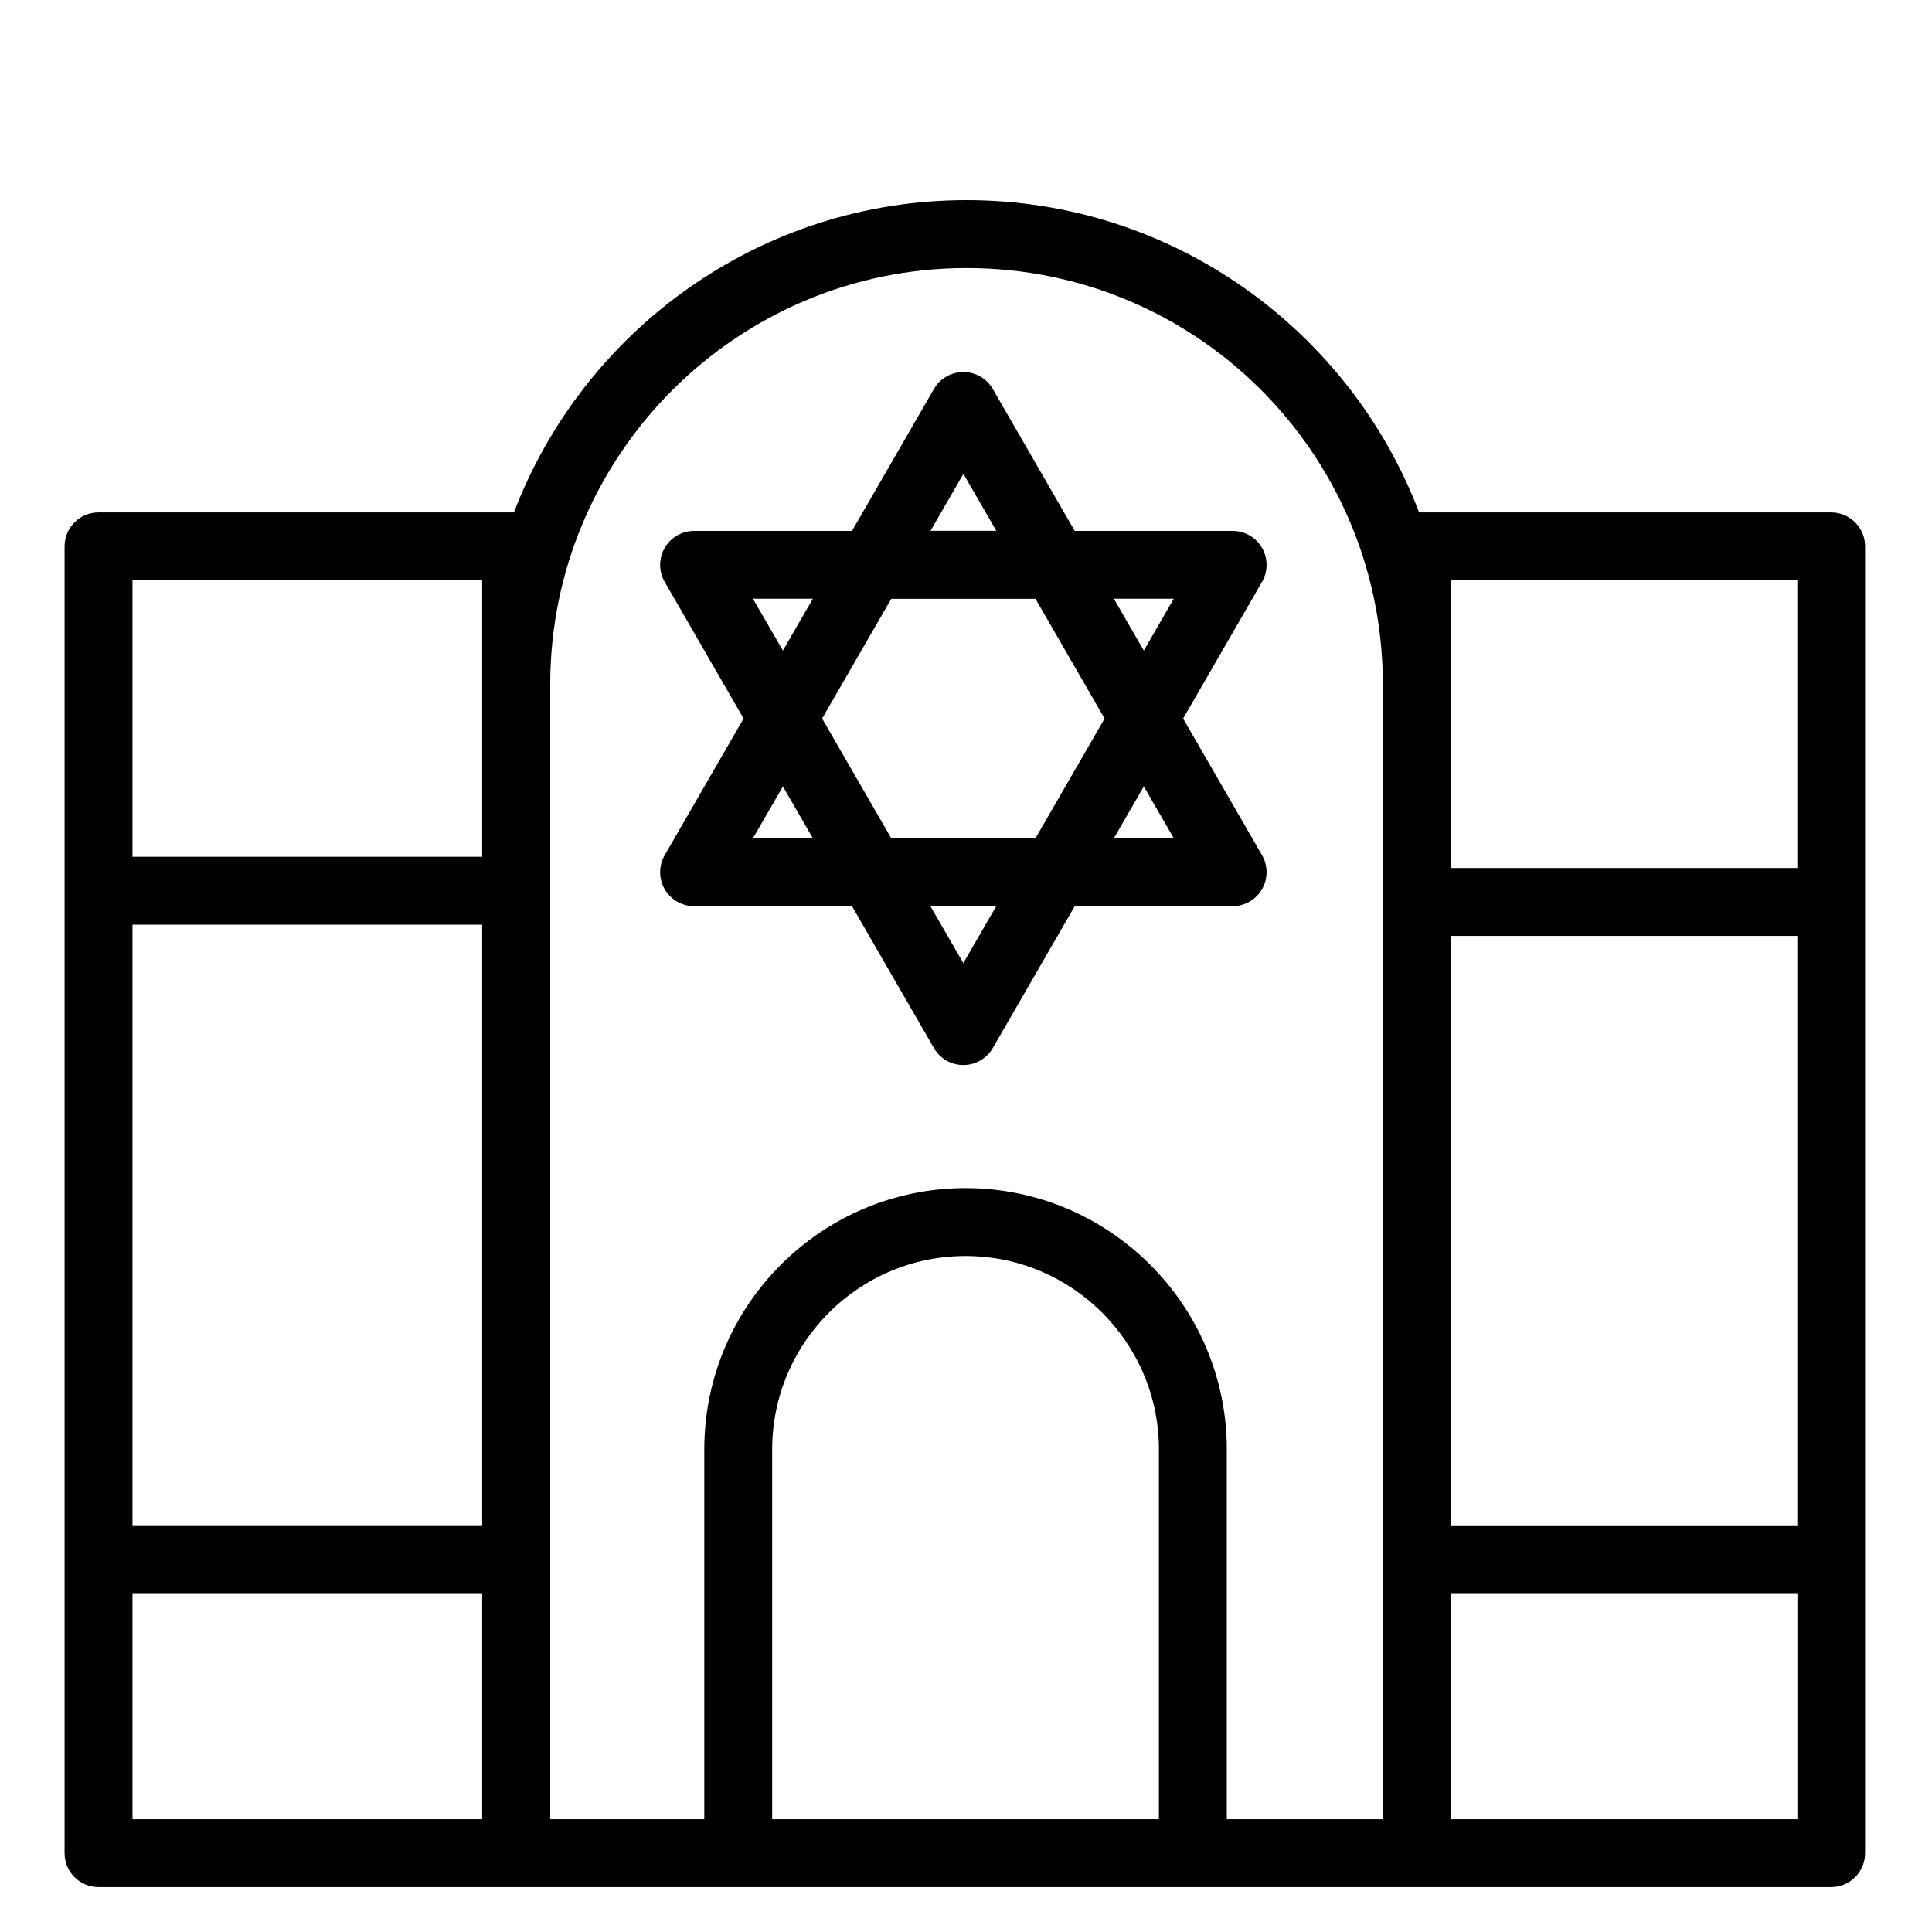 <?xml version="1.0" encoding="UTF-8"?>
<svg id="Layer_8" data-name="Layer 8" xmlns="http://www.w3.org/2000/svg" viewBox="0 0 256.08 256.08">
  <path d="M242.73,67.92h-54.63c-9.22-24.17-32.62-41.39-59.99-41.39s-50.77,17.22-59.99,41.39H13.06c-2.49,0-4.5,2.01-4.5,4.5v45.64h0v88.61h0v38.96c0,2.49,2.01,4.5,4.5,4.5h55.35s0,0,.01,0c0,0,0,0,0,0h89.62s.03,0,.05,0,.03,0,.05,0h29.63s0,0,0,0h54.94c2.48,0,4.5-2.01,4.5-4.5V72.42c0-2.49-2.02-4.5-4.5-4.5Zm-50.43,56.13h45.93v78.13h-45.93V124.05Zm-.01-47.13h45.94v38.13h-45.93v-24.33c0-.18-.01-.35-.01-.53v-13.26ZM17.56,122.56H63.91v79.61H17.56V122.56Zm46.35-45.64v36.64H17.56v-36.64H63.91ZM17.56,241.13v-29.96H63.91v29.96H17.56ZM72.93,90.72c0-30.43,24.76-55.19,55.19-55.19s54.88,24.47,55.17,54.65V241.13h-20.68v-49.02c0-19.09-15.53-34.63-34.63-34.63s-34.63,15.53-34.63,34.63v49.02h-20.42V90.72Zm80.68,150.41h-51.26v-49.02c0-14.13,11.5-25.63,25.63-25.63s25.63,11.5,25.63,25.63v49.02Zm38.7,0v-29.96h45.93v29.96h-45.93Z"/>
  <path d="M112.93,120.11l10.86,18.81c.8,1.39,2.29,2.25,3.9,2.25s3.09-.86,3.9-2.25l10.86-18.81h20.93c1.61,0,3.09-.86,3.9-2.25,.8-1.39,.8-3.11,0-4.5l-10.46-18.12,10.46-18.12c.8-1.39,.8-3.11,0-4.5-.8-1.39-2.29-2.25-3.9-2.25h-20.93l-10.86-18.81c-.8-1.39-2.29-2.25-3.9-2.25s-3.09,.86-3.9,2.25l-10.86,18.81h-20.93c-1.61,0-3.09,.86-3.9,2.25-.8,1.39-.8,3.11,0,4.5l10.46,18.12-10.46,18.12c-.8,1.39-.8,3.11,0,4.5,.8,1.39,2.29,2.25,3.9,2.25h20.93Zm14.76,7.56l-4.37-7.56h8.73l-4.37,7.56Zm-9.56-16.56l-9.16-15.87,9.16-15.87h19.12l9.16,15.87-9.16,15.87h-19.12Zm37.45,0h-7.94l3.97-6.87,3.97,6.87Zm0-31.75l-3.97,6.87-3.97-6.87h7.94Zm-27.89-16.56l4.37,7.56h-8.73l4.37-7.56Zm-27.89,16.56h7.94l-3.97,6.87-3.97-6.87Zm7.94,31.75h-7.94l3.97-6.87,3.97,6.87Z"/>
</svg>